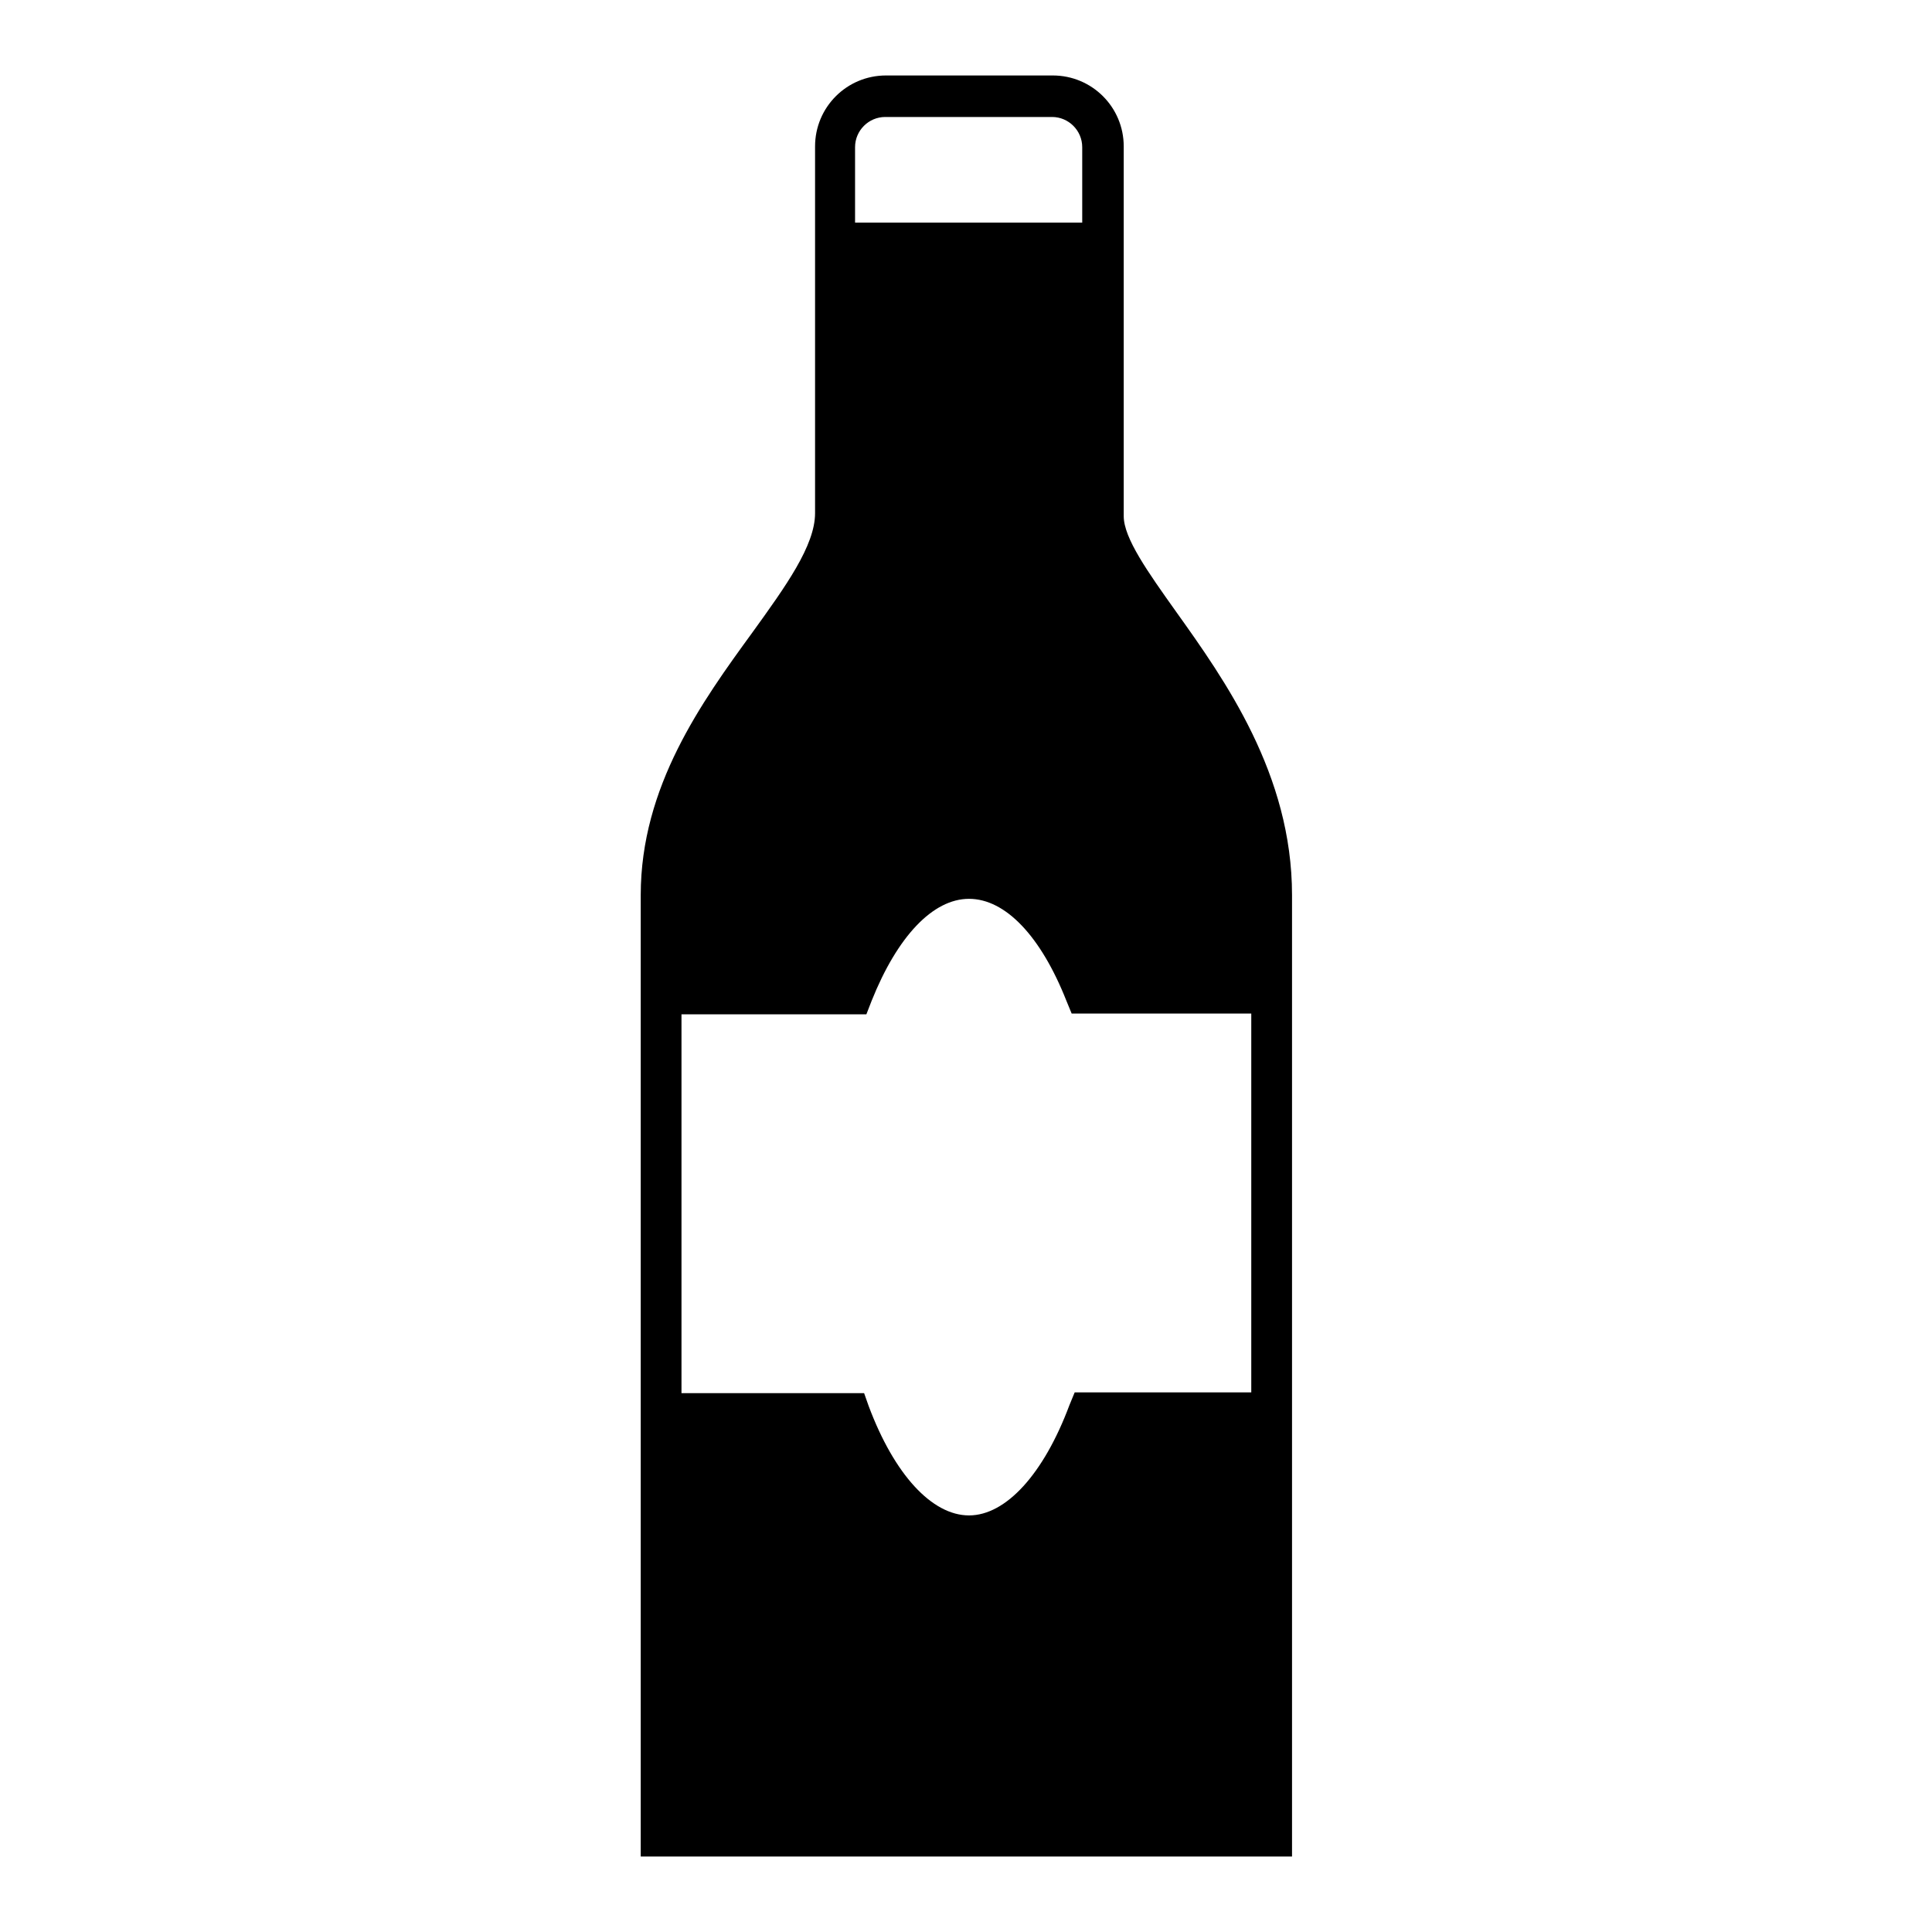 <?xml version="1.0" encoding="utf-8"?>
<!-- Svg Vector Icons : http://www.onlinewebfonts.com/icon -->
<!DOCTYPE svg PUBLIC "-//W3C//DTD SVG 1.1//EN" "http://www.w3.org/Graphics/SVG/1.1/DTD/svg11.dtd">
<svg version="1.1" xmlns="http://www.w3.org/2000/svg" xmlns:xlink="http://www.w3.org/1999/xlink" x="0px" y="0px" viewBox="0 0 256 256" enable-background="new 0 0 256 256" xml:space="preserve">
<g><g><g><g><path fill="#000000" d="M155.8,81c-3.7-5.2-6.9-9.7-6.9-12.6v-49c0-5.2-4.2-9.4-9.4-9.4h-22.1c-5.2,0-9.4,4.2-9.4,9.4v48.6c0,4.3-3.9,9.7-8.3,15.8C93,93,84.9,104.2,84.9,118.6V246h86.3V118.6C171.2,102.6,162.3,90.1,155.8,81z M143.5,29.5h-30.2v-10c0-2.2,1.8-4,4-4h22.1c2.2,0,4,1.8,4,4V29.5L143.5,29.5z M115.5,132.6c3.4-8.5,8.1-13.5,12.9-13.5c4.8,0,9.5,4.9,12.9,13.5l0.7,1.7h23.8v50.2h-23.4l-0.7,1.7c-3.4,9.1-8.4,14.6-13.3,14.6c-4.9,0-9.9-5.4-13.3-14.5l-0.6-1.7H90.3v-50.2h24.5L115.5,132.6z"/></g></g><g></g><g></g><g></g><g></g><g></g><g></g><g></g><g></g><g></g><g></g><g></g><g></g><g></g><g></g><g></g></g></g>
</svg>